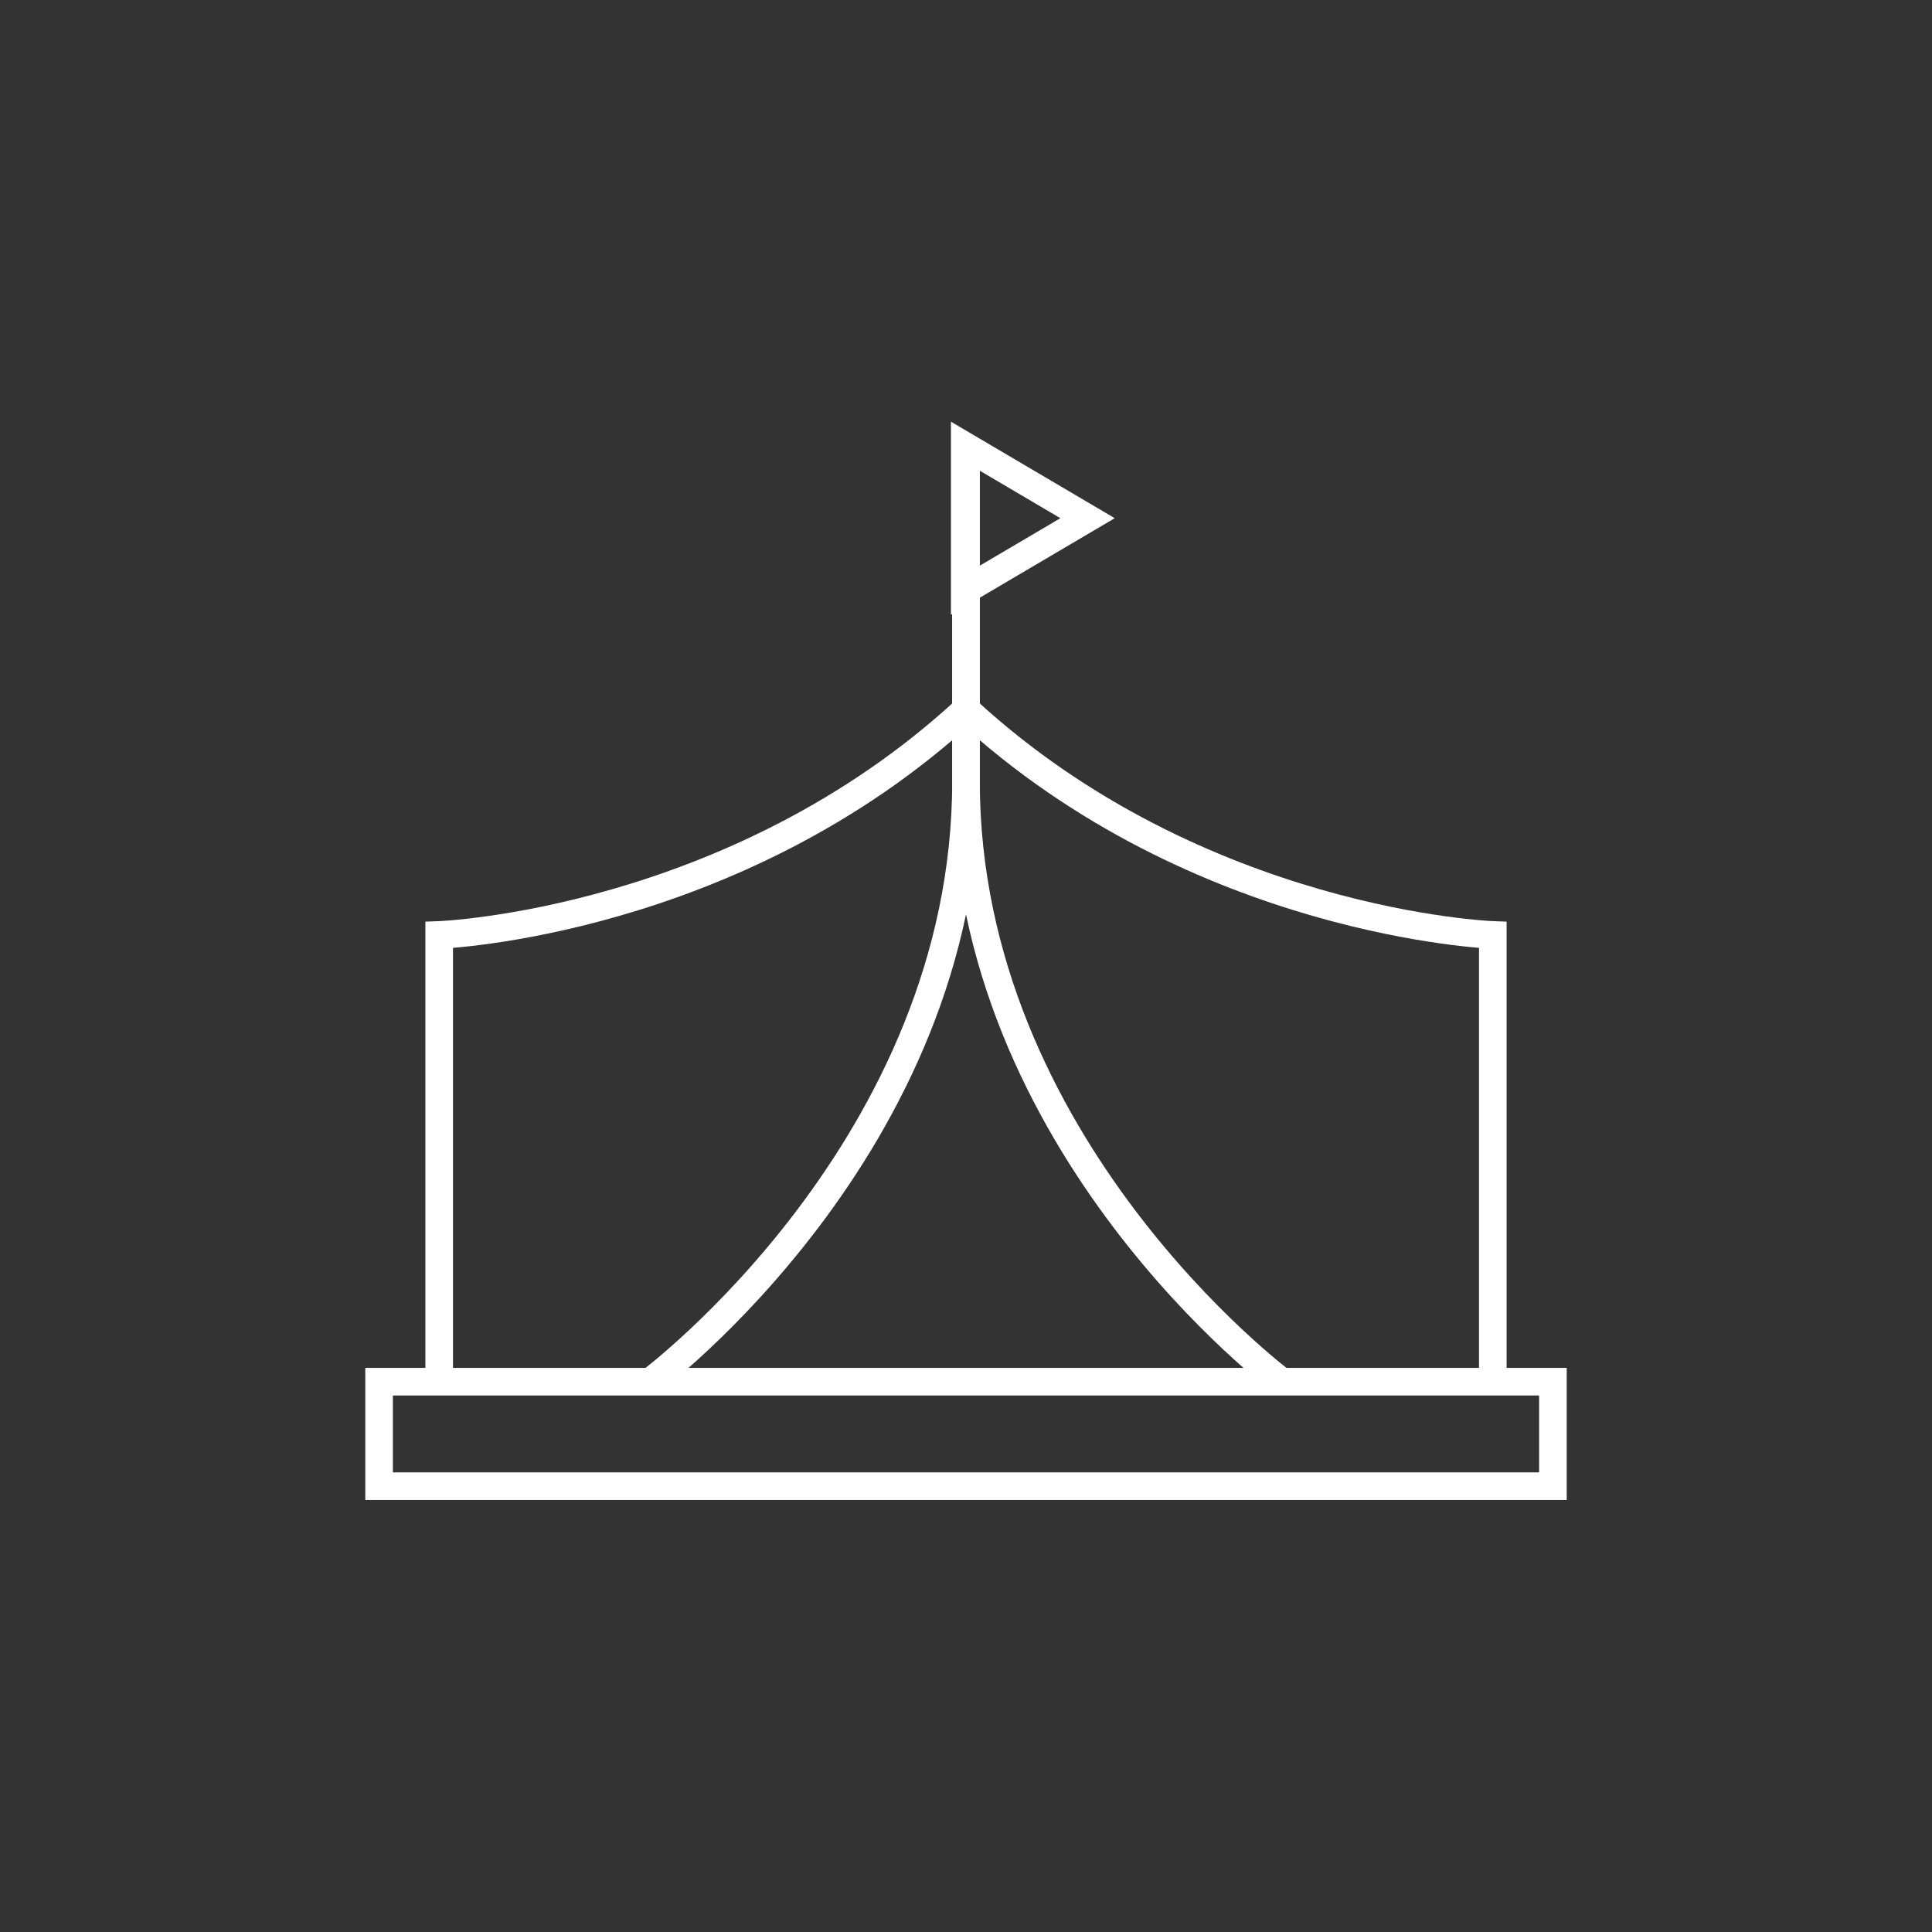 <?xml version="1.0" encoding="UTF-8"?>
<svg xmlns="http://www.w3.org/2000/svg" id="c" viewBox="0 0 70 70">
  <rect x="0" y="0" width="70" height="70" fill="#333333" stroke="none"/>
  <defs>
    <style>.g{fill:none;stroke:#fff;stroke-miterlimit:10;}</style>
  </defs>
  <polygon class="g" points="56.265 53.847 13.735 53.847 13.735 50.061 15.393 50.061 56.265 50.061 56.265 53.847"></polygon>
  <path class="g" d="m35,25.708c-8.427,7.772-19.087,8.167-19.087,8.167v16.185"></path>
  <path class="g" d="m23.56,50.061s11.44-8.538,11.44-21.754"></path>
  <line class="g" x1="35" y1="16.306" x2="35" y2="28.307"></line>
  <path class="g" d="m35,25.708c8.427,7.772,19.087,8.167,19.087,8.167v16.185"></path>
  <path class="g" d="m46.44,50.061s-11.44-8.538-11.44-21.754"></path>
  <line class="g" x1="35" y1="16.306" x2="35" y2="28.307"></line>
  <polygon class="g" points="39.404 18.775 34.954 21.397 34.954 16.153 39.404 18.775"></polygon>
</svg>
